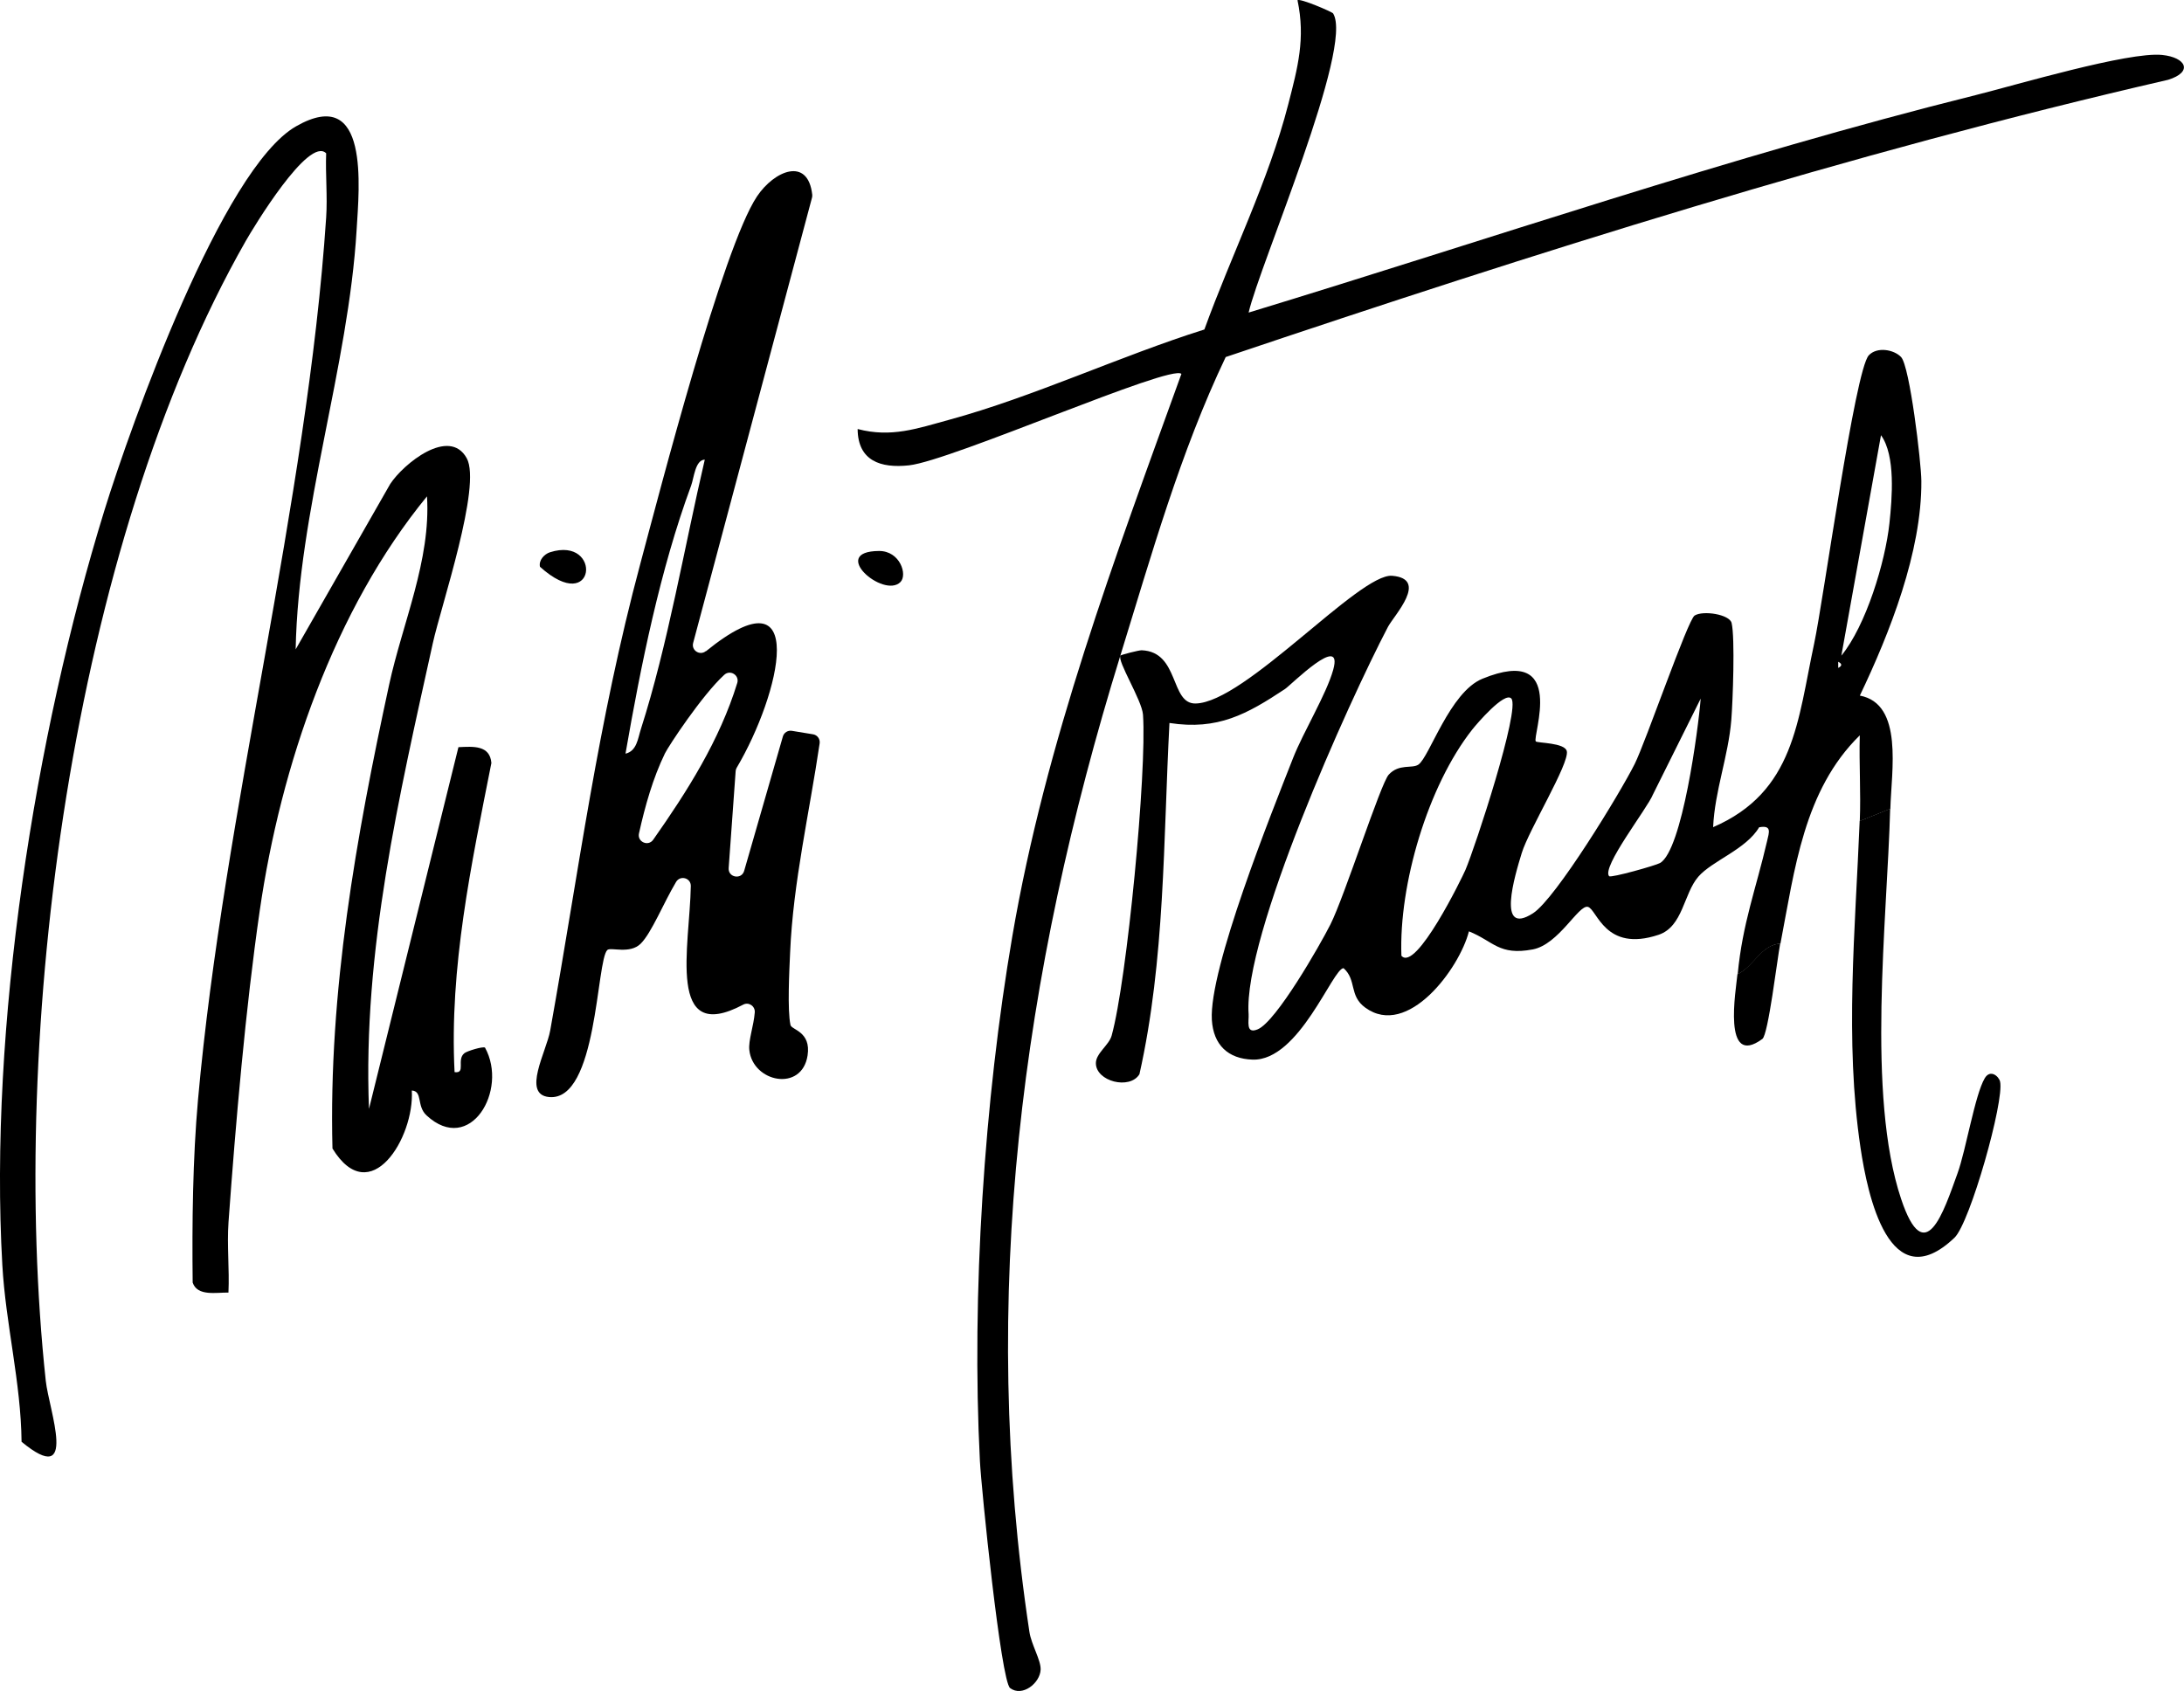 <?xml version="1.0" encoding="UTF-8"?>
<svg id="Layer_1" data-name="Layer 1" xmlns="http://www.w3.org/2000/svg" viewBox="0 0 356.49 276.06">
  <path d="M48.25,106.03l15.44-27.01c2.14-3.28,9.63-9.38,12.49-4.22,2.48,4.48-4.19,24.12-5.53,30.2-5.51,24.96-11.45,50.26-10.42,76.03l14.6-59.05c2.45-.12,5.13-.34,5.38,2.58-3.29,16.63-6.88,33.39-6.01,50.47,1.91.26.27-2.01,1.6-3.09.41-.34,3.02-1.15,3.37-.91,3.83,6.95-2.44,17.63-9.54,11.07-1.68-1.55-.59-3.95-2.41-4.07.45,7.66-6.77,19.56-12.95,9.47-.66-25.6,3.86-50.83,9.24-75.68,2.19-10.11,6.84-20.36,6.19-30.79-15.15,18.48-23.88,44.03-27.3,67.62-2.32,16.01-3.93,34.68-5.1,50.88-.27,3.8.17,7.69-.01,11.49-1.94-.04-5.09.66-5.84-1.64-.11-9.69.01-20.22.87-29.84,4.22-47.09,17.81-97.46,20.92-144.03.23-3.48-.13-7.01,0-10.48-2.83-2.89-11.91,12.18-13.13,14.32C11.66,89.28,1.39,168.93,7.47,225.42c.51,4.75,5.41,17.68-3.95,9.96-.1-9.67-2.6-19.26-3.14-28.85-2.19-38.65,5.27-86.36,16.68-123.26,4.29-13.85,19.21-55.76,31.27-62.65s10.29,10,9.88,16.91c-1.33,22.34-9.52,45.83-9.95,68.51Z"/>
  <path d="M182.87,107.04c-16.11,52.09-23.11,104.75-14.84,159.38.32,2.09,1.9,4.64,1.83,6.16-.1,2.22-3,4.5-4.98,3.01-1.5-1.12-4.71-32.67-4.93-37.06-1.39-27.14.71-58.94,5.29-85.68,5.43-31.72,16.74-61.75,27.6-91.81-1.66-1.66-37.54,14.17-44.47,14.93-4.63.5-8.34-.73-8.38-5.93,5.5,1.44,9.67-.07,14.95-1.51,13.73-3.74,27.96-10.43,41.65-14.74,4.37-12.08,10.49-24.29,13.69-36.76,1.55-6.02,2.83-10.73,1.51-16.99.35-.38,5.64,1.89,5.81,2.15,3.42,5.46-11.98,41.02-13.79,48.84,39.48-12.02,78.56-25.5,118.66-35.5,6.64-1.66,24.96-7.12,30.45-6.56,3.91.4,5.11,2.78.97,4.06-52.18,12.01-103.17,28.2-153.82,45.26-7.44,15.61-12.12,32.33-17.2,48.75.11-.15,3.05-.9,3.5-.88,6.18.26,4.6,8.75,8.77,8.69,8.06-.11,26.75-21.3,32.1-20.85,6.03.5.29,6.48-.69,8.35-6.52,12.46-23.66,50.57-22.74,63.21.08,1.1-.54,3.33,1.49,2.48,3.01-1.25,10.11-13.65,11.86-17.11,2.3-4.56,8.2-23.03,9.52-24.46,1.69-1.84,3.79-.94,4.84-1.64,1.8-1.22,5.12-11.84,10.45-14.02,14.01-5.74,8.06,9.54,8.72,10.23.27.28,4.75.19,5.06,1.6.44,2-6.2,12.85-7.35,16.6s-4.17,13.72,1.84,9.85c3.71-2.39,14.23-19.65,16.59-24.37,1.79-3.58,8.67-23.54,9.78-24.23,1.4-.87,5.71-.19,6.04,1.22.57,2.44.2,12.71-.05,15.82-.48,5.92-2.7,11.57-2.97,17.51,13.3-5.76,13.79-17.38,16.49-29.96,1.51-7.05,6.66-44.65,8.92-47.07,1.34-1.44,4.1-.95,5.27.28,1.42,1.49,3.29,17.2,3.31,20.24.08,11.52-5.15,24.8-10.04,35.03,7.16,1.34,5.14,12.34,4.98,18.49l-4.99,2c.19-4.64-.13-9.35,0-14-9.17,8.98-10.63,21.97-12.95,34-3.16.21-4.3,3.72-6.98,5,.79-8.33,3-13.97,4.79-21.7.35-1.49.81-2.68-1.29-2.29-2.13,3.61-7.66,5.46-9.92,8.06-2.41,2.76-2.5,8.16-6.49,9.49-8.79,2.93-10.02-4.16-11.54-4.56s-4.75,6.15-9.01,6.95c-5.54,1.04-6.38-1.34-10.41-2.95-1.53,6.04-9.99,17.51-16.92,12.45-2.69-1.96-1.36-4.49-3.54-6.44-1.76-.01-7.25,15.18-14.85,14.93-4.02-.13-6.4-2.42-6.65-6.48-.51-8.29,9.74-33.79,13.25-42.74,1.71-4.34,5.45-10.43,6.56-14.43,1.71-6.15-6.91,2.5-7.85,3.13-6.23,4.13-10.98,6.78-18.88,5.56-1.01,19.11-.71,38.66-4.9,57.34-1.57,2.59-7.12,1.18-7.11-1.81,0-1.6,2.15-2.95,2.57-4.48,2.51-9.05,5.77-43.14,5.12-52.41-.17-2.36-4.27-8.81-3.67-9.63ZM300.56,107.04c4.01-4.89,7.17-15.26,7.85-21.62.43-4.05,1.03-11.04-1.38-14.37l-6.47,35.99ZM300.05,108.04v1c.65-.33.65-.67,0-1ZM246.69,114.04c-1.08-1.2-5.65,4.14-6.39,5.08-7.24,9.2-11.98,25.28-11.55,36.91,2.35,2.76,9.93-12.79,10.45-14.01,1.55-3.61,9.01-26.3,7.49-27.98ZM262.66,143.04c.29.32,7.62-1.75,8.31-2.15,3.62-2.1,6.24-21.89,6.63-26.84l-7.8,15.67c-.88,2.22-8.46,11.89-7.14,13.33Z"/>
  <path d="M115.23,106.32c17.07-13.83,12.13,7.01,5.02,19.02-.1.17-.16.36-.17.55l-1.14,15.83c-.11,1.55,2.1,1.94,2.53.45l6.32-21.94c.18-.63.81-1.02,1.45-.92l3.47.57c.7.11,1.18.77,1.08,1.47-1.66,11.31-4.33,22.68-4.82,34.15-.13,2.92-.47,9.41.06,11.84.18.81,3.39,1.05,2.79,4.97-.93,6.02-8.94,4.4-9.51-.89-.17-1.58.72-3.94.89-6.14.08-1.01-.98-1.75-1.88-1.27-12.64,6.72-8.72-9.6-8.56-19.36.02-1.33-1.73-1.81-2.41-.66-2.07,3.48-3.99,8.29-5.76,10.06s-4.9.54-5.45,1.04c-1.82,1.66-1.6,24.75-9.51,24.01-4.48-.42-.43-7.43.18-10.87,4.73-26.36,7.71-50.08,14.72-76.24,3.22-12.02,13.44-51.54,19.03-59.92,2.82-4.22,8.32-6.53,9.02-.29.02.16,0,.34-.04.5l-19.4,72.69c-.32,1.21,1.09,2.12,2.07,1.33ZM102.1,123.04c1.85-.43,2.02-2.48,2.5-3.98,4.41-13.74,7.13-29.86,10.44-44.02-1.56.03-1.76,2.97-2.23,4.24-5.05,13.69-8.21,29.37-10.71,43.75ZM120.34,111.51c.39-1.27-1.14-2.24-2.12-1.34-3.62,3.31-9.09,11.62-9.68,12.82-1.95,4.01-3.24,8.56-4.24,13.07-.31,1.39,1.51,2.19,2.32,1.03,5.59-7.95,10.85-16.25,13.72-25.59Z"/>
  <path d="M308.53,132.04c-.49,18.17-3.9,46.69,1.79,63.71,3.88,11.61,6.93,2.1,9.2-4.19,1.38-3.79,2.84-12.84,4.45-15.54.9-1.51,2.3-.31,2.5.56.72,3.14-4.9,23.05-7.44,25.48-10.64,10.15-14.2-7.03-15.34-14.67-2.62-17.55-.84-35.81-.14-53.36l4.99-2Z"/>
  <path d="M290.58,154.04c-.49,2.55-1.95,14.87-2.91,15.57-6.58,4.84-4.31-8-4.07-10.57,2.69-1.28,3.82-4.79,6.98-5Z"/>
  <path d="M89.77,90.16c8.59-2.73,7.59,10.66-1.63,2.37-.24-1.07.71-2.07,1.63-2.37Z"/>
  <path d="M146.97,95.03c-2.76,2.74-11.74-5.03-3.49-5.08,3.43-.02,4.69,3.89,3.49,5.08Z"/>
</svg>